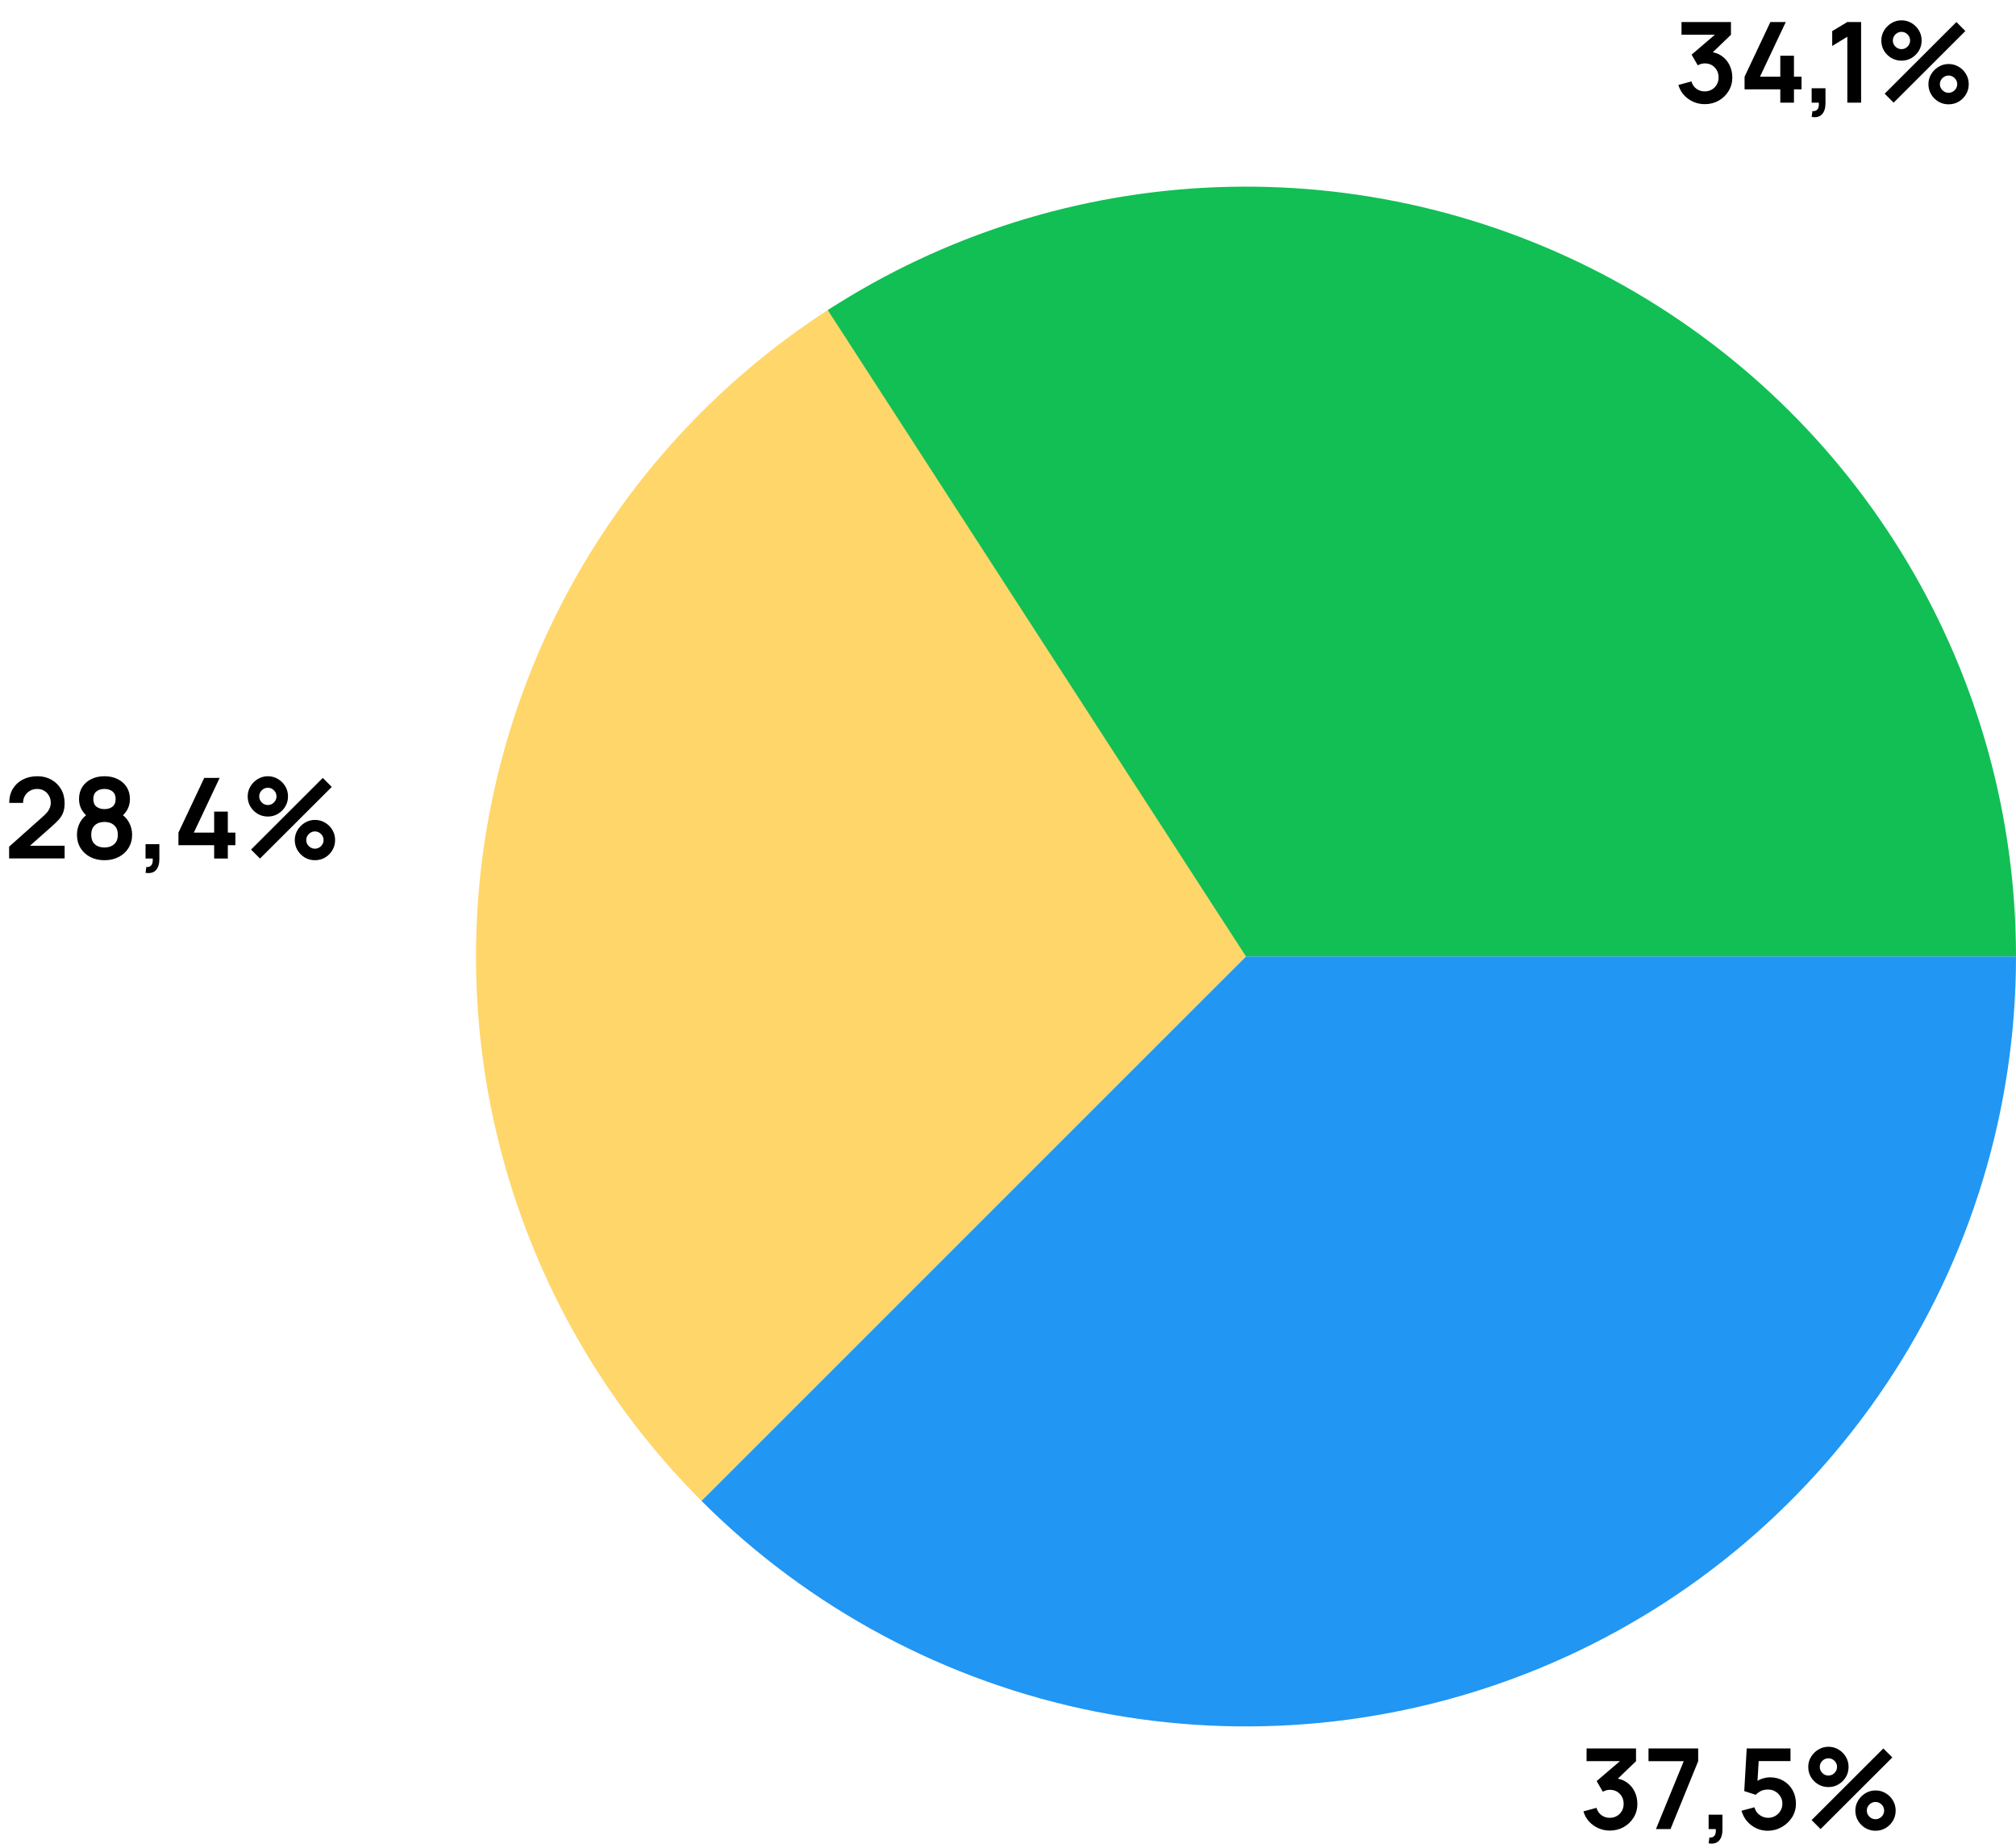 <?xml version="1.0" encoding="UTF-8"?> <svg xmlns="http://www.w3.org/2000/svg" width="216" height="198" viewBox="0 0 216 198" fill="none"><path d="M75.164 160.836C66.421 152.093 59.755 141.497 55.658 129.831C51.562 118.164 50.141 105.726 51.499 93.437C52.858 81.147 56.961 69.32 63.506 58.83C70.051 48.339 78.87 39.455 89.312 32.832L133.5 102.5L75.164 160.836Z" fill="#FFD669"></path><path d="M216 102.5C216 87.664 211.999 73.103 204.42 60.35C196.84 47.596 185.961 37.123 172.93 30.032C159.898 22.942 145.195 19.497 130.37 20.059C115.545 20.622 101.146 25.172 88.69 33.23L133.5 102.5H216Z" fill="#11BF54"></path><path d="M216 102.5C216 118.817 211.161 134.767 202.096 148.335C193.031 161.902 180.146 172.476 165.071 178.72C149.996 184.964 133.408 186.598 117.405 183.415C101.402 180.232 86.701 172.374 75.164 160.836L133.5 102.5H216Z" fill="#2196F3"></path><path d="M182.658 11.162C182.226 11.162 181.818 11.078 181.434 10.91C181.05 10.742 180.716 10.504 180.432 10.196C180.152 9.888 179.95 9.524 179.826 9.104L181.224 8.726C181.324 9.07 181.506 9.336 181.77 9.524C182.038 9.708 182.332 9.798 182.652 9.794C182.936 9.794 183.19 9.728 183.414 9.596C183.638 9.464 183.814 9.286 183.942 9.062C184.07 8.834 184.134 8.58 184.134 8.3C184.134 7.872 183.996 7.514 183.72 7.226C183.444 6.938 183.088 6.794 182.652 6.794C182.52 6.794 182.39 6.812 182.262 6.848C182.138 6.884 182.018 6.934 181.902 6.998L181.242 5.858L184.146 3.374L184.272 3.722H180.162V2.36H185.46V3.728L183.126 5.972L183.114 5.546C183.638 5.582 184.084 5.728 184.452 5.984C184.824 6.24 185.108 6.57 185.304 6.974C185.504 7.378 185.604 7.82 185.604 8.3C185.604 8.844 185.47 9.332 185.202 9.764C184.938 10.196 184.582 10.538 184.134 10.79C183.69 11.038 183.198 11.162 182.658 11.162ZM190.746 11V9.572H186.918V8.222L189.684 2.36H191.334L188.568 8.222H190.746V5.972H192.21V8.222H193.02V9.572H192.21V11H190.746ZM194.105 12.53L194.189 11.906C194.373 11.922 194.519 11.89 194.627 11.81C194.735 11.734 194.807 11.624 194.843 11.48C194.883 11.34 194.893 11.18 194.873 11H194.105V9.458H195.587V11.06C195.587 11.584 195.463 11.98 195.215 12.248C194.967 12.516 194.597 12.61 194.105 12.53ZM197.928 11V3.938L196.308 4.928V3.332L197.928 2.36H199.404V11H197.928ZM202.89 11L201.93 10.04L209.616 2.36L210.576 3.326L202.89 11ZM208.776 11.18C208.38 11.18 208.018 11.084 207.69 10.892C207.366 10.696 207.106 10.436 206.91 10.112C206.714 9.784 206.616 9.42 206.616 9.02C206.616 8.628 206.716 8.268 206.916 7.94C207.116 7.612 207.38 7.35 207.708 7.154C208.036 6.958 208.392 6.86 208.776 6.86C209.172 6.86 209.534 6.958 209.862 7.154C210.19 7.346 210.45 7.606 210.642 7.934C210.838 8.258 210.936 8.62 210.936 9.02C210.936 9.42 210.838 9.784 210.642 10.112C210.45 10.436 210.19 10.696 209.862 10.892C209.534 11.084 209.172 11.18 208.776 11.18ZM208.776 9.944C208.94 9.944 209.092 9.902 209.232 9.818C209.376 9.734 209.49 9.622 209.574 9.482C209.658 9.342 209.7 9.188 209.7 9.02C209.7 8.852 209.658 8.698 209.574 8.558C209.49 8.418 209.376 8.306 209.232 8.222C209.092 8.138 208.94 8.096 208.776 8.096C208.608 8.096 208.454 8.138 208.314 8.222C208.174 8.306 208.06 8.418 207.972 8.558C207.888 8.698 207.846 8.852 207.846 9.02C207.846 9.188 207.888 9.342 207.972 9.482C208.06 9.622 208.174 9.734 208.314 9.818C208.454 9.902 208.608 9.944 208.776 9.944ZM203.73 6.5C203.334 6.5 202.972 6.404 202.644 6.212C202.316 6.016 202.054 5.756 201.858 5.432C201.666 5.104 201.57 4.74 201.57 4.34C201.57 3.948 201.67 3.588 201.87 3.26C202.07 2.932 202.334 2.67 202.662 2.474C202.99 2.278 203.346 2.18 203.73 2.18C204.126 2.18 204.486 2.278 204.81 2.474C205.138 2.666 205.4 2.926 205.596 3.254C205.792 3.578 205.89 3.94 205.89 4.34C205.89 4.74 205.792 5.104 205.596 5.432C205.4 5.756 205.138 6.016 204.81 6.212C204.486 6.404 204.126 6.5 203.73 6.5ZM203.73 5.264C203.898 5.264 204.052 5.222 204.192 5.138C204.332 5.054 204.444 4.942 204.528 4.802C204.612 4.662 204.654 4.508 204.654 4.34C204.654 4.172 204.612 4.018 204.528 3.878C204.444 3.738 204.332 3.626 204.192 3.542C204.052 3.458 203.898 3.416 203.73 3.416C203.562 3.416 203.408 3.458 203.268 3.542C203.128 3.626 203.016 3.738 202.932 3.878C202.848 4.018 202.806 4.172 202.806 4.34C202.806 4.508 202.848 4.662 202.932 4.802C203.016 4.942 203.128 5.054 203.268 5.138C203.408 5.222 203.562 5.264 203.73 5.264Z" fill="black"></path><path d="M0.977 91.988V90.728L4.673 87.434C4.961 87.178 5.161 86.936 5.273 86.708C5.385 86.48 5.441 86.26 5.441 86.048C5.441 85.76 5.379 85.504 5.255 85.28C5.131 85.052 4.959 84.872 4.739 84.74C4.523 84.608 4.273 84.542 3.989 84.542C3.689 84.542 3.423 84.612 3.191 84.752C2.963 84.888 2.785 85.07 2.657 85.298C2.529 85.526 2.469 85.772 2.477 86.036H0.989C0.989 85.46 1.117 84.958 1.373 84.53C1.633 84.102 1.989 83.77 2.441 83.534C2.897 83.298 3.423 83.18 4.019 83.18C4.571 83.18 5.067 83.304 5.507 83.552C5.947 83.796 6.293 84.136 6.545 84.572C6.797 85.004 6.923 85.502 6.923 86.066C6.923 86.478 6.867 86.824 6.755 87.104C6.643 87.384 6.475 87.642 6.251 87.878C6.031 88.114 5.757 88.376 5.429 88.664L2.807 90.986L2.675 90.626H6.923V91.988H0.977ZM11.191 92.18C10.619 92.18 10.111 92.064 9.667 91.832C9.223 91.6 8.875 91.278 8.623 90.866C8.371 90.454 8.245 89.982 8.245 89.45C8.245 88.974 8.355 88.532 8.575 88.124C8.795 87.716 9.117 87.39 9.541 87.146L9.511 87.608C9.179 87.356 8.921 87.066 8.737 86.738C8.557 86.406 8.467 86.034 8.467 85.622C8.467 85.126 8.583 84.696 8.815 84.332C9.051 83.968 9.373 83.686 9.781 83.486C10.189 83.282 10.659 83.18 11.191 83.18C11.723 83.18 12.193 83.282 12.601 83.486C13.013 83.686 13.335 83.968 13.567 84.332C13.803 84.696 13.921 85.126 13.921 85.622C13.921 86.034 13.833 86.404 13.657 86.732C13.485 87.06 13.223 87.356 12.871 87.62L12.865 87.152C13.281 87.388 13.599 87.712 13.819 88.124C14.043 88.532 14.155 88.974 14.155 89.45C14.155 89.982 14.027 90.454 13.771 90.866C13.519 91.278 13.169 91.6 12.721 91.832C12.277 92.064 11.767 92.18 11.191 92.18ZM11.191 90.818C11.615 90.818 11.959 90.702 12.223 90.47C12.491 90.238 12.625 89.898 12.625 89.45C12.625 89.002 12.493 88.662 12.229 88.43C11.965 88.194 11.619 88.076 11.191 88.076C10.767 88.076 10.425 88.194 10.165 88.43C9.905 88.662 9.775 89.002 9.775 89.45C9.775 89.898 9.905 90.238 10.165 90.47C10.425 90.702 10.767 90.818 11.191 90.818ZM11.191 86.702C11.547 86.702 11.835 86.614 12.055 86.438C12.279 86.258 12.391 85.986 12.391 85.622C12.391 85.258 12.279 84.988 12.055 84.812C11.835 84.632 11.547 84.542 11.191 84.542C10.839 84.542 10.551 84.632 10.327 84.812C10.107 84.988 9.997 85.258 9.997 85.622C9.997 85.986 10.107 86.258 10.327 86.438C10.551 86.614 10.839 86.702 11.191 86.702ZM15.593 93.53L15.677 92.906C15.861 92.922 16.007 92.89 16.115 92.81C16.223 92.734 16.295 92.624 16.331 92.48C16.371 92.34 16.381 92.18 16.361 92H15.593V90.458H17.075V92.06C17.075 92.584 16.951 92.98 16.703 93.248C16.455 93.516 16.085 93.61 15.593 93.53ZM22.946 92V90.572H19.118V89.222L21.884 83.36H23.534L20.768 89.222H22.946V86.972H24.41V89.222H25.22V90.572H24.41V92H22.946ZM27.858 92L26.898 91.04L34.584 83.36L35.544 84.326L27.858 92ZM33.744 92.18C33.348 92.18 32.986 92.084 32.658 91.892C32.334 91.696 32.074 91.436 31.878 91.112C31.682 90.784 31.584 90.42 31.584 90.02C31.584 89.628 31.684 89.268 31.884 88.94C32.084 88.612 32.348 88.35 32.676 88.154C33.004 87.958 33.36 87.86 33.744 87.86C34.14 87.86 34.502 87.958 34.83 88.154C35.158 88.346 35.418 88.606 35.61 88.934C35.806 89.258 35.904 89.62 35.904 90.02C35.904 90.42 35.806 90.784 35.61 91.112C35.418 91.436 35.158 91.696 34.83 91.892C34.502 92.084 34.14 92.18 33.744 92.18ZM33.744 90.944C33.908 90.944 34.06 90.902 34.2 90.818C34.344 90.734 34.458 90.622 34.542 90.482C34.626 90.342 34.668 90.188 34.668 90.02C34.668 89.852 34.626 89.698 34.542 89.558C34.458 89.418 34.344 89.306 34.2 89.222C34.06 89.138 33.908 89.096 33.744 89.096C33.576 89.096 33.422 89.138 33.282 89.222C33.142 89.306 33.028 89.418 32.94 89.558C32.856 89.698 32.814 89.852 32.814 90.02C32.814 90.188 32.856 90.342 32.94 90.482C33.028 90.622 33.142 90.734 33.282 90.818C33.422 90.902 33.576 90.944 33.744 90.944ZM28.698 87.5C28.302 87.5 27.94 87.404 27.612 87.212C27.284 87.016 27.022 86.756 26.826 86.432C26.634 86.104 26.538 85.74 26.538 85.34C26.538 84.948 26.638 84.588 26.838 84.26C27.038 83.932 27.302 83.67 27.63 83.474C27.958 83.278 28.314 83.18 28.698 83.18C29.094 83.18 29.454 83.278 29.778 83.474C30.106 83.666 30.368 83.926 30.564 84.254C30.76 84.578 30.858 84.94 30.858 85.34C30.858 85.74 30.76 86.104 30.564 86.432C30.368 86.756 30.106 87.016 29.778 87.212C29.454 87.404 29.094 87.5 28.698 87.5ZM28.698 86.264C28.866 86.264 29.02 86.222 29.16 86.138C29.3 86.054 29.412 85.942 29.496 85.802C29.58 85.662 29.622 85.508 29.622 85.34C29.622 85.172 29.58 85.018 29.496 84.878C29.412 84.738 29.3 84.626 29.16 84.542C29.02 84.458 28.866 84.416 28.698 84.416C28.53 84.416 28.376 84.458 28.236 84.542C28.096 84.626 27.984 84.738 27.9 84.878C27.816 85.018 27.774 85.172 27.774 85.34C27.774 85.508 27.816 85.662 27.9 85.802C27.984 85.942 28.096 86.054 28.236 86.138C28.376 86.222 28.53 86.264 28.698 86.264Z" fill="black"></path><path d="M172.486 196.162C172.054 196.162 171.646 196.078 171.262 195.91C170.878 195.742 170.544 195.504 170.26 195.196C169.98 194.888 169.778 194.524 169.654 194.104L171.052 193.726C171.152 194.07 171.334 194.336 171.598 194.524C171.866 194.708 172.16 194.798 172.48 194.794C172.764 194.794 173.018 194.728 173.242 194.596C173.466 194.464 173.642 194.286 173.77 194.062C173.898 193.834 173.962 193.58 173.962 193.3C173.962 192.872 173.824 192.514 173.548 192.226C173.272 191.938 172.916 191.794 172.48 191.794C172.348 191.794 172.218 191.812 172.09 191.848C171.966 191.884 171.846 191.934 171.73 191.998L171.07 190.858L173.974 188.374L174.1 188.722H169.99V187.36H175.288V188.728L172.954 190.972L172.942 190.546C173.466 190.582 173.912 190.728 174.28 190.984C174.652 191.24 174.936 191.57 175.132 191.974C175.332 192.378 175.432 192.82 175.432 193.3C175.432 193.844 175.298 194.332 175.03 194.764C174.766 195.196 174.41 195.538 173.962 195.79C173.518 196.038 173.026 196.162 172.486 196.162ZM177.424 196L180.4 188.728H176.626V187.36H181.948V188.728L178.984 196H177.424ZM183.066 197.53L183.15 196.906C183.334 196.922 183.48 196.89 183.588 196.81C183.696 196.734 183.768 196.624 183.804 196.48C183.844 196.34 183.854 196.18 183.834 196H183.066V194.458H184.548V196.06C184.548 196.584 184.424 196.98 184.176 197.248C183.928 197.516 183.558 197.61 183.066 197.53ZM189.392 196.18C188.952 196.18 188.542 196.09 188.162 195.91C187.782 195.726 187.454 195.474 187.178 195.154C186.906 194.834 186.71 194.462 186.59 194.038L187.982 193.666C188.038 193.898 188.14 194.098 188.288 194.266C188.44 194.434 188.616 194.564 188.816 194.656C189.02 194.748 189.23 194.794 189.446 194.794C189.726 194.794 189.982 194.726 190.214 194.59C190.446 194.454 190.63 194.272 190.766 194.044C190.902 193.812 190.97 193.556 190.97 193.276C190.97 192.996 190.9 192.742 190.76 192.514C190.624 192.282 190.44 192.1 190.208 191.968C189.976 191.832 189.722 191.764 189.446 191.764C189.114 191.764 188.838 191.824 188.618 191.944C188.402 192.064 188.236 192.192 188.12 192.328L186.884 191.932L187.148 187.36H191.84V188.716H187.922L188.462 188.206L188.27 191.386L188.006 191.062C188.23 190.858 188.49 190.706 188.786 190.606C189.082 190.506 189.368 190.456 189.644 190.456C190.184 190.456 190.662 190.58 191.078 190.828C191.498 191.072 191.826 191.406 192.062 191.83C192.302 192.254 192.422 192.736 192.422 193.276C192.422 193.816 192.282 194.306 192.002 194.746C191.722 195.182 191.352 195.53 190.892 195.79C190.436 196.05 189.936 196.18 189.392 196.18ZM195.061 196L194.101 195.04L201.787 187.36L202.747 188.326L195.061 196ZM200.947 196.18C200.551 196.18 200.189 196.084 199.861 195.892C199.537 195.696 199.277 195.436 199.081 195.112C198.885 194.784 198.787 194.42 198.787 194.02C198.787 193.628 198.887 193.268 199.087 192.94C199.287 192.612 199.551 192.35 199.879 192.154C200.207 191.958 200.563 191.86 200.947 191.86C201.343 191.86 201.705 191.958 202.033 192.154C202.361 192.346 202.621 192.606 202.813 192.934C203.009 193.258 203.107 193.62 203.107 194.02C203.107 194.42 203.009 194.784 202.813 195.112C202.621 195.436 202.361 195.696 202.033 195.892C201.705 196.084 201.343 196.18 200.947 196.18ZM200.947 194.944C201.111 194.944 201.263 194.902 201.403 194.818C201.547 194.734 201.661 194.622 201.745 194.482C201.829 194.342 201.871 194.188 201.871 194.02C201.871 193.852 201.829 193.698 201.745 193.558C201.661 193.418 201.547 193.306 201.403 193.222C201.263 193.138 201.111 193.096 200.947 193.096C200.779 193.096 200.625 193.138 200.485 193.222C200.345 193.306 200.231 193.418 200.143 193.558C200.059 193.698 200.017 193.852 200.017 194.02C200.017 194.188 200.059 194.342 200.143 194.482C200.231 194.622 200.345 194.734 200.485 194.818C200.625 194.902 200.779 194.944 200.947 194.944ZM195.901 191.5C195.505 191.5 195.143 191.404 194.815 191.212C194.487 191.016 194.225 190.756 194.029 190.432C193.837 190.104 193.741 189.74 193.741 189.34C193.741 188.948 193.841 188.588 194.041 188.26C194.241 187.932 194.505 187.67 194.833 187.474C195.161 187.278 195.517 187.18 195.901 187.18C196.297 187.18 196.657 187.278 196.981 187.474C197.309 187.666 197.571 187.926 197.767 188.254C197.963 188.578 198.061 188.94 198.061 189.34C198.061 189.74 197.963 190.104 197.767 190.432C197.571 190.756 197.309 191.016 196.981 191.212C196.657 191.404 196.297 191.5 195.901 191.5ZM195.901 190.264C196.069 190.264 196.223 190.222 196.363 190.138C196.503 190.054 196.615 189.942 196.699 189.802C196.783 189.662 196.825 189.508 196.825 189.34C196.825 189.172 196.783 189.018 196.699 188.878C196.615 188.738 196.503 188.626 196.363 188.542C196.223 188.458 196.069 188.416 195.901 188.416C195.733 188.416 195.579 188.458 195.439 188.542C195.299 188.626 195.187 188.738 195.103 188.878C195.019 189.018 194.977 189.172 194.977 189.34C194.977 189.508 195.019 189.662 195.103 189.802C195.187 189.942 195.299 190.054 195.439 190.138C195.579 190.222 195.733 190.264 195.901 190.264Z" fill="black"></path></svg> 